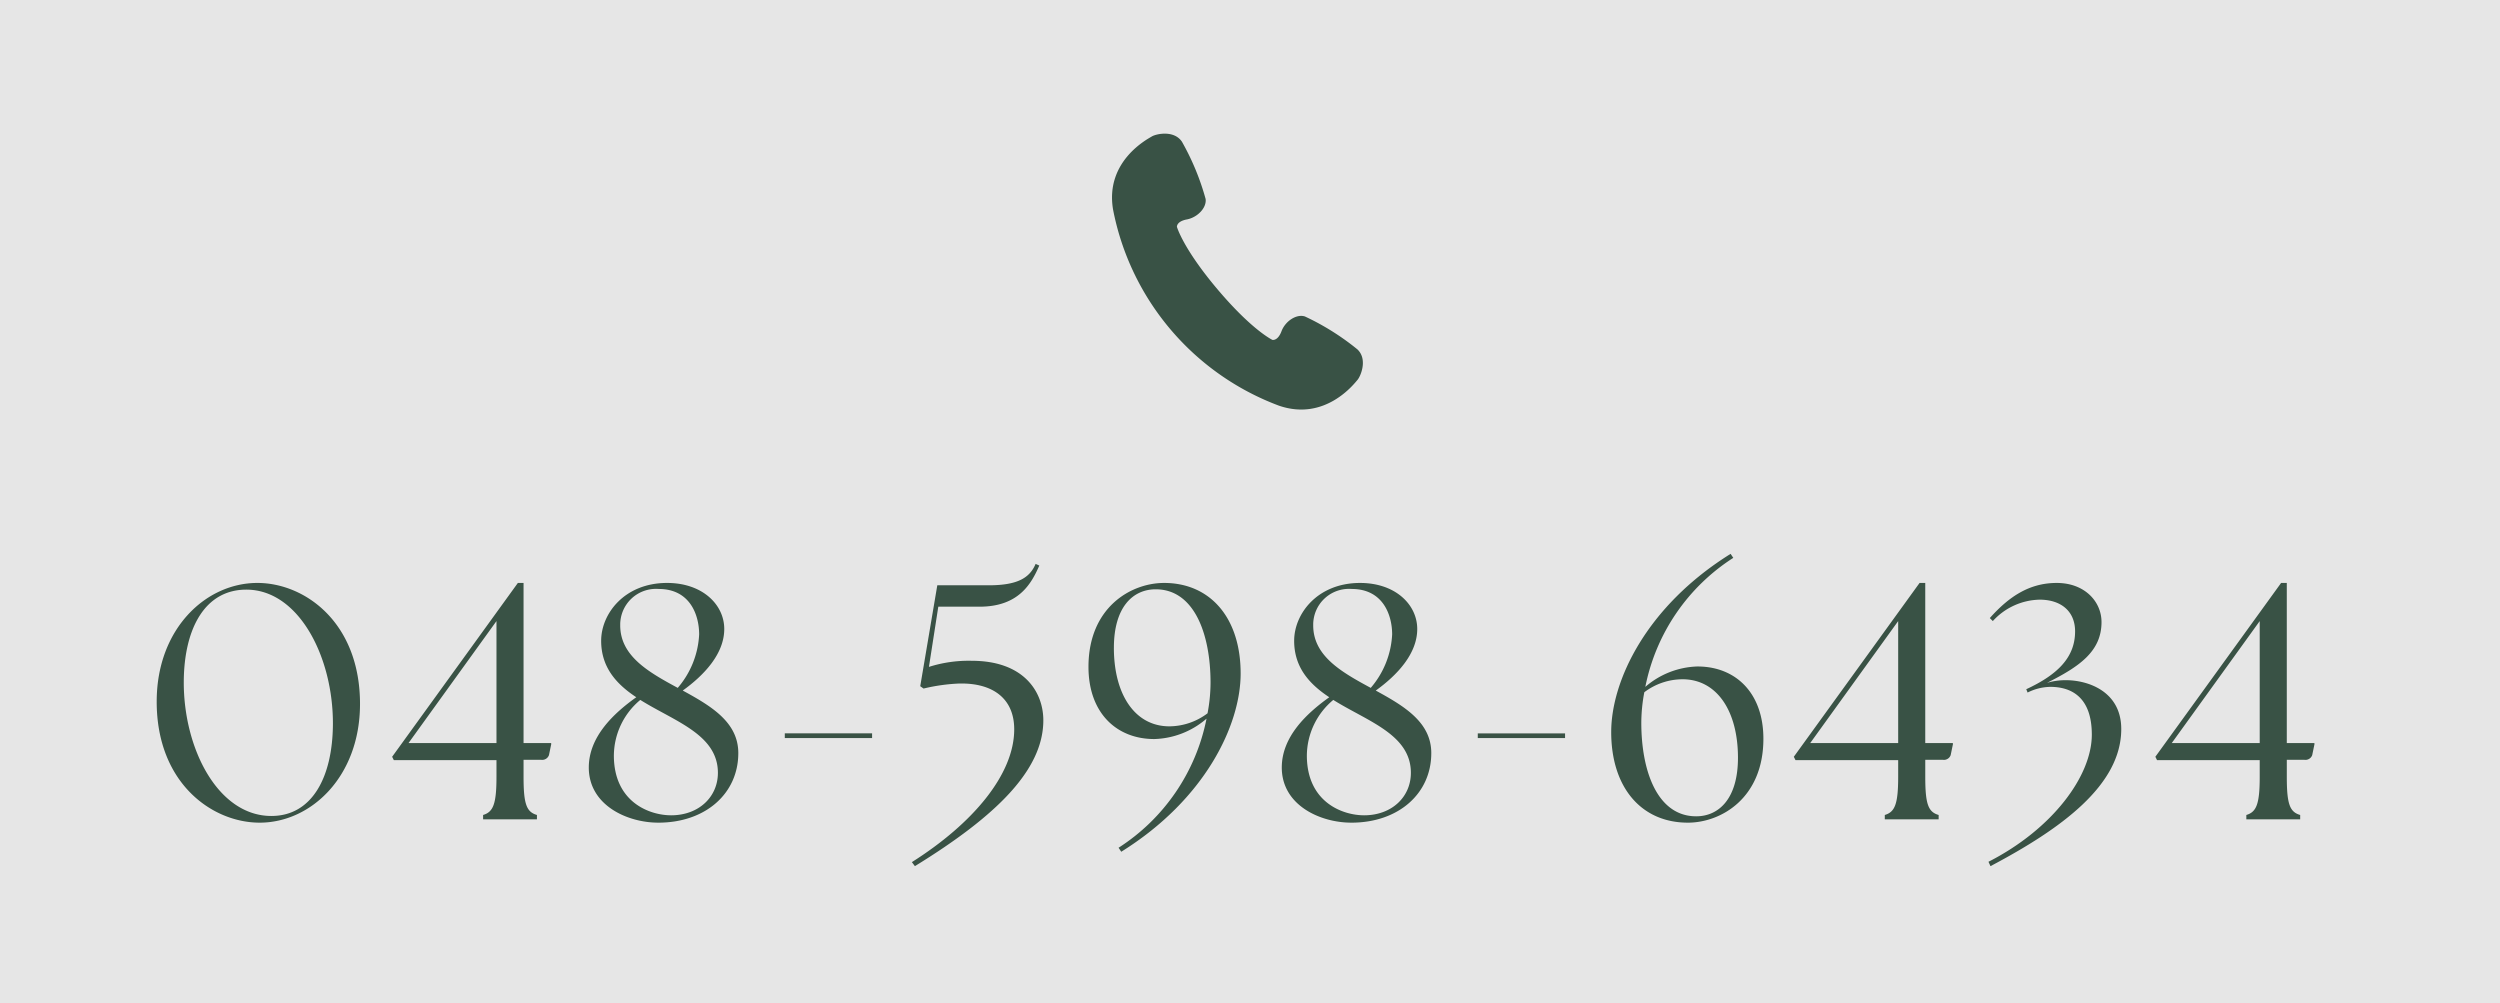 <svg id="fix_tel.svg" xmlns="http://www.w3.org/2000/svg" width="299" height="120" viewBox="0 0 299 120">
  <rect x="0" y="0" width="299" height="120" fill="#808080" stroke="none"/>
  <defs>
    <style>
      .cls-1 {
        fill: #fff;
        opacity: 0.8;
      }

      .cls-2 {
        fill: #395245;
        fill-rule: evenodd;
      }
    </style>
  </defs>
  <rect id="bg" class="cls-1" x="-1" width="300" height="120"/>
  <path id="シェイプ_11" data-name="シェイプ 11" class="cls-2" d="M1077.35,2135.04a30.042,30.042,0,0,0-6.28-3.94c-1.01-.33-2.35.56-2.8,1.76s-1.09,1.04-1.09,1.04-2.41-1.13-6.56-6.04-4.86-7.48-4.86-7.48-0.06-.66,1.21-0.89c1.27-.25,2.37-1.41,2.22-2.45a30.073,30.073,0,0,0-2.83-6.84c-0.96-1.43-3.11-.93-3.6-0.63s-5.61,2.94-4.64,8.73a31.406,31.406,0,0,0,19.82,23.46c5.56,1.93,9.05-2.65,9.42-3.08S1078.6,2136.23,1077.35,2135.04Z" transform="translate(-915 -2093.25)"/>
  <path id="_048-598-6434" data-name="048-598-6434" class="cls-2" d="M946.057,2191.64c6.118,0,12-5.48,12-14.2,0-9.75-6.6-14.47-12.279-14.47-6.158,0-12.037,5.48-12.037,14.19C933.739,2186.92,940.377,2191.64,946.057,2191.64Zm1.4-.8c-6.4,0-10.518-8.08-10.478-16.08,0.04-6.39,2.56-10.99,7.479-10.99,6.279,0,10.4,8.07,10.358,16.11C954.775,2186.24,952.3,2190.84,947.456,2190.84Zm14.643-6.68h12.278v2c0,3.28-.4,4.2-1.6,4.56v0.52h6.439v-0.52c-1.24-.36-1.6-1.28-1.6-4.56v-2.04h2.08a0.861,0.861,0,0,0,.96-0.56l0.279-1.36-0.039-.08h-3.28v-19.15h-0.68L961.9,2183.76Zm1.759-2.04,10.519-14.59v14.59H963.858Zm29.879,9.52c5.639,0,9.563-3.48,9.563-8.32,0-3.72-3.28-5.64-6.643-7.48,2.559-1.84,4.963-4.4,4.963-7.36,0-2.91-2.6-5.51-6.843-5.51-5.079,0-7.879,3.67-7.879,6.92,0,3.19,1.84,5.19,4.2,6.75-2.64,1.88-5.679,4.68-5.679,8.4C985.419,2189.56,990.018,2191.64,993.737,2191.64Zm-5.319-8.04a8.724,8.724,0,0,1,3.16-6.64c4.079,2.56,9.282,4.12,9.282,8.72,0,2.88-2.284,5.08-5.6,5.08C992.7,2190.76,988.418,2189.2,988.418,2183.6Zm0.76-15.56a4.279,4.279,0,0,1,4.6-4.35c3.72,0,4.839,3.07,4.839,5.44a10.591,10.591,0,0,1-2.559,6.39C992.577,2173.64,989.178,2171.72,989.178,2168.04Zm19.682,13.48h10.44v-0.56h-10.44v0.56Zm15.2,14.84,0.36,0.48c9.76-6,15.36-11.52,15.36-17.44,0-3.4-2.32-7.12-8.56-7.12a15.665,15.665,0,0,0-5.12.73l1.12-7.2h4.92c4.68,0,6.2-2.72,7.16-4.92l-0.44-.2c-0.68,1.6-2.04,2.56-5.6,2.56h-6.16l-2.04,12.07,0.4,0.28a21.936,21.936,0,0,1,4.28-.6c3.96-.08,6.56,1.76,6.56,5.48C1036.3,2185.88,1031.34,2191.76,1024.06,2196.36Zm30.16-33.39c-3.96,0-9.04,2.92-9.04,10.04,0,5.47,3.32,8.63,7.88,8.63a9.959,9.959,0,0,0,6.24-2.44,23.84,23.84,0,0,1-10.52,15.44l0.32,0.48c10.08-6.28,14.28-15.2,14.28-21.32C1063.38,2167.13,1059.74,2162.97,1054.22,2162.97Zm-6,7.75c0-4.87,2.28-6.99,5-6.99,4.6,0,6.56,5.32,6.56,11.19a19.708,19.708,0,0,1-.36,3.64,7.636,7.636,0,0,1-4.56,1.56C1050.74,2180.12,1048.22,2176.32,1048.22,2170.72Zm28.4,20.92c5.64,0,9.56-3.48,9.56-8.32,0-3.72-3.28-5.64-6.64-7.48,2.56-1.84,4.96-4.4,4.96-7.36,0-2.91-2.6-5.51-6.84-5.51-5.08,0-7.88,3.67-7.88,6.92,0,3.19,1.84,5.19,4.2,6.75-2.64,1.88-5.68,4.68-5.68,8.4C1068.3,2189.56,1072.9,2191.64,1076.62,2191.64Zm-5.32-8.04a8.724,8.724,0,0,1,3.16-6.64c4.08,2.56,9.28,4.12,9.28,8.72,0,2.88-2.28,5.08-5.6,5.08C1075.58,2190.76,1071.3,2189.2,1071.3,2183.6Zm0.76-15.56a4.279,4.279,0,0,1,4.6-4.35c3.72,0,4.84,3.07,4.84,5.44a10.592,10.592,0,0,1-2.56,6.39C1075.46,2173.64,1072.06,2171.72,1072.06,2168.04Zm19.68,13.48h10.44v-0.56h-10.44v0.56Zm25.12,10.12c3.96,0,9.04-2.92,9.04-10.04,0-5.48-3.32-8.64-7.88-8.64a9.959,9.959,0,0,0-6.24,2.44,23.823,23.823,0,0,1,10.52-15.43l-0.32-.48c-10.08,6.28-14.28,15.19-14.28,21.31C1107.7,2187.48,1111.34,2191.64,1116.86,2191.64Zm-5.56-11.96a19.708,19.708,0,0,1,.36-3.64,7.612,7.612,0,0,1,4.56-1.55c4.12,0,6.64,3.79,6.64,9.39,0,4.88-2.28,7-5,7C1113.26,2190.88,1111.3,2185.56,1111.3,2179.68Zm18.44,4.48h12.28v2c0,3.28-.4,4.2-1.6,4.56v0.52h6.44v-0.52c-1.24-.36-1.6-1.28-1.6-4.56v-2.04h2.08a0.861,0.861,0,0,0,.96-0.56l0.28-1.36-0.04-.08h-3.28v-19.15h-0.68l-15.04,20.79Zm1.76-2.04,10.52-14.59v14.59H1131.5Zm21.32,14.2,0.24,0.52c8.48-4.48,15.64-9.68,15.64-16.4,0-4.52-4-5.84-6.6-5.84a7.773,7.773,0,0,0-2.28.32c3.8-1.91,6.52-3.72,6.52-7.27,0-2.44-2-4.68-5.36-4.68-3.24,0-5.68,1.6-8,4.2l0.36,0.36a7.79,7.79,0,0,1,5.6-2.56c2.56,0,4.24,1.39,4.24,3.79,0,3.08-2.04,5.16-5.84,6.92l0.16,0.4a6.214,6.214,0,0,1,2.72-.68c2.4,0,4.96,1.12,4.96,5.72C1165.18,2186.04,1160.5,2192.4,1152.82,2196.32Zm20.16-12.16h12.28v2c0,3.28-.4,4.2-1.6,4.56v0.52h6.44v-0.52c-1.24-.36-1.6-1.28-1.6-4.56v-2.04h2.08a0.861,0.861,0,0,0,.96-0.56l0.28-1.36-0.04-.08h-3.28v-19.15h-0.68l-15.04,20.79Zm1.76-2.04,10.52-14.59v14.59h-10.52Z" transform="translate(-915 -2093.25)"/>
</svg>
